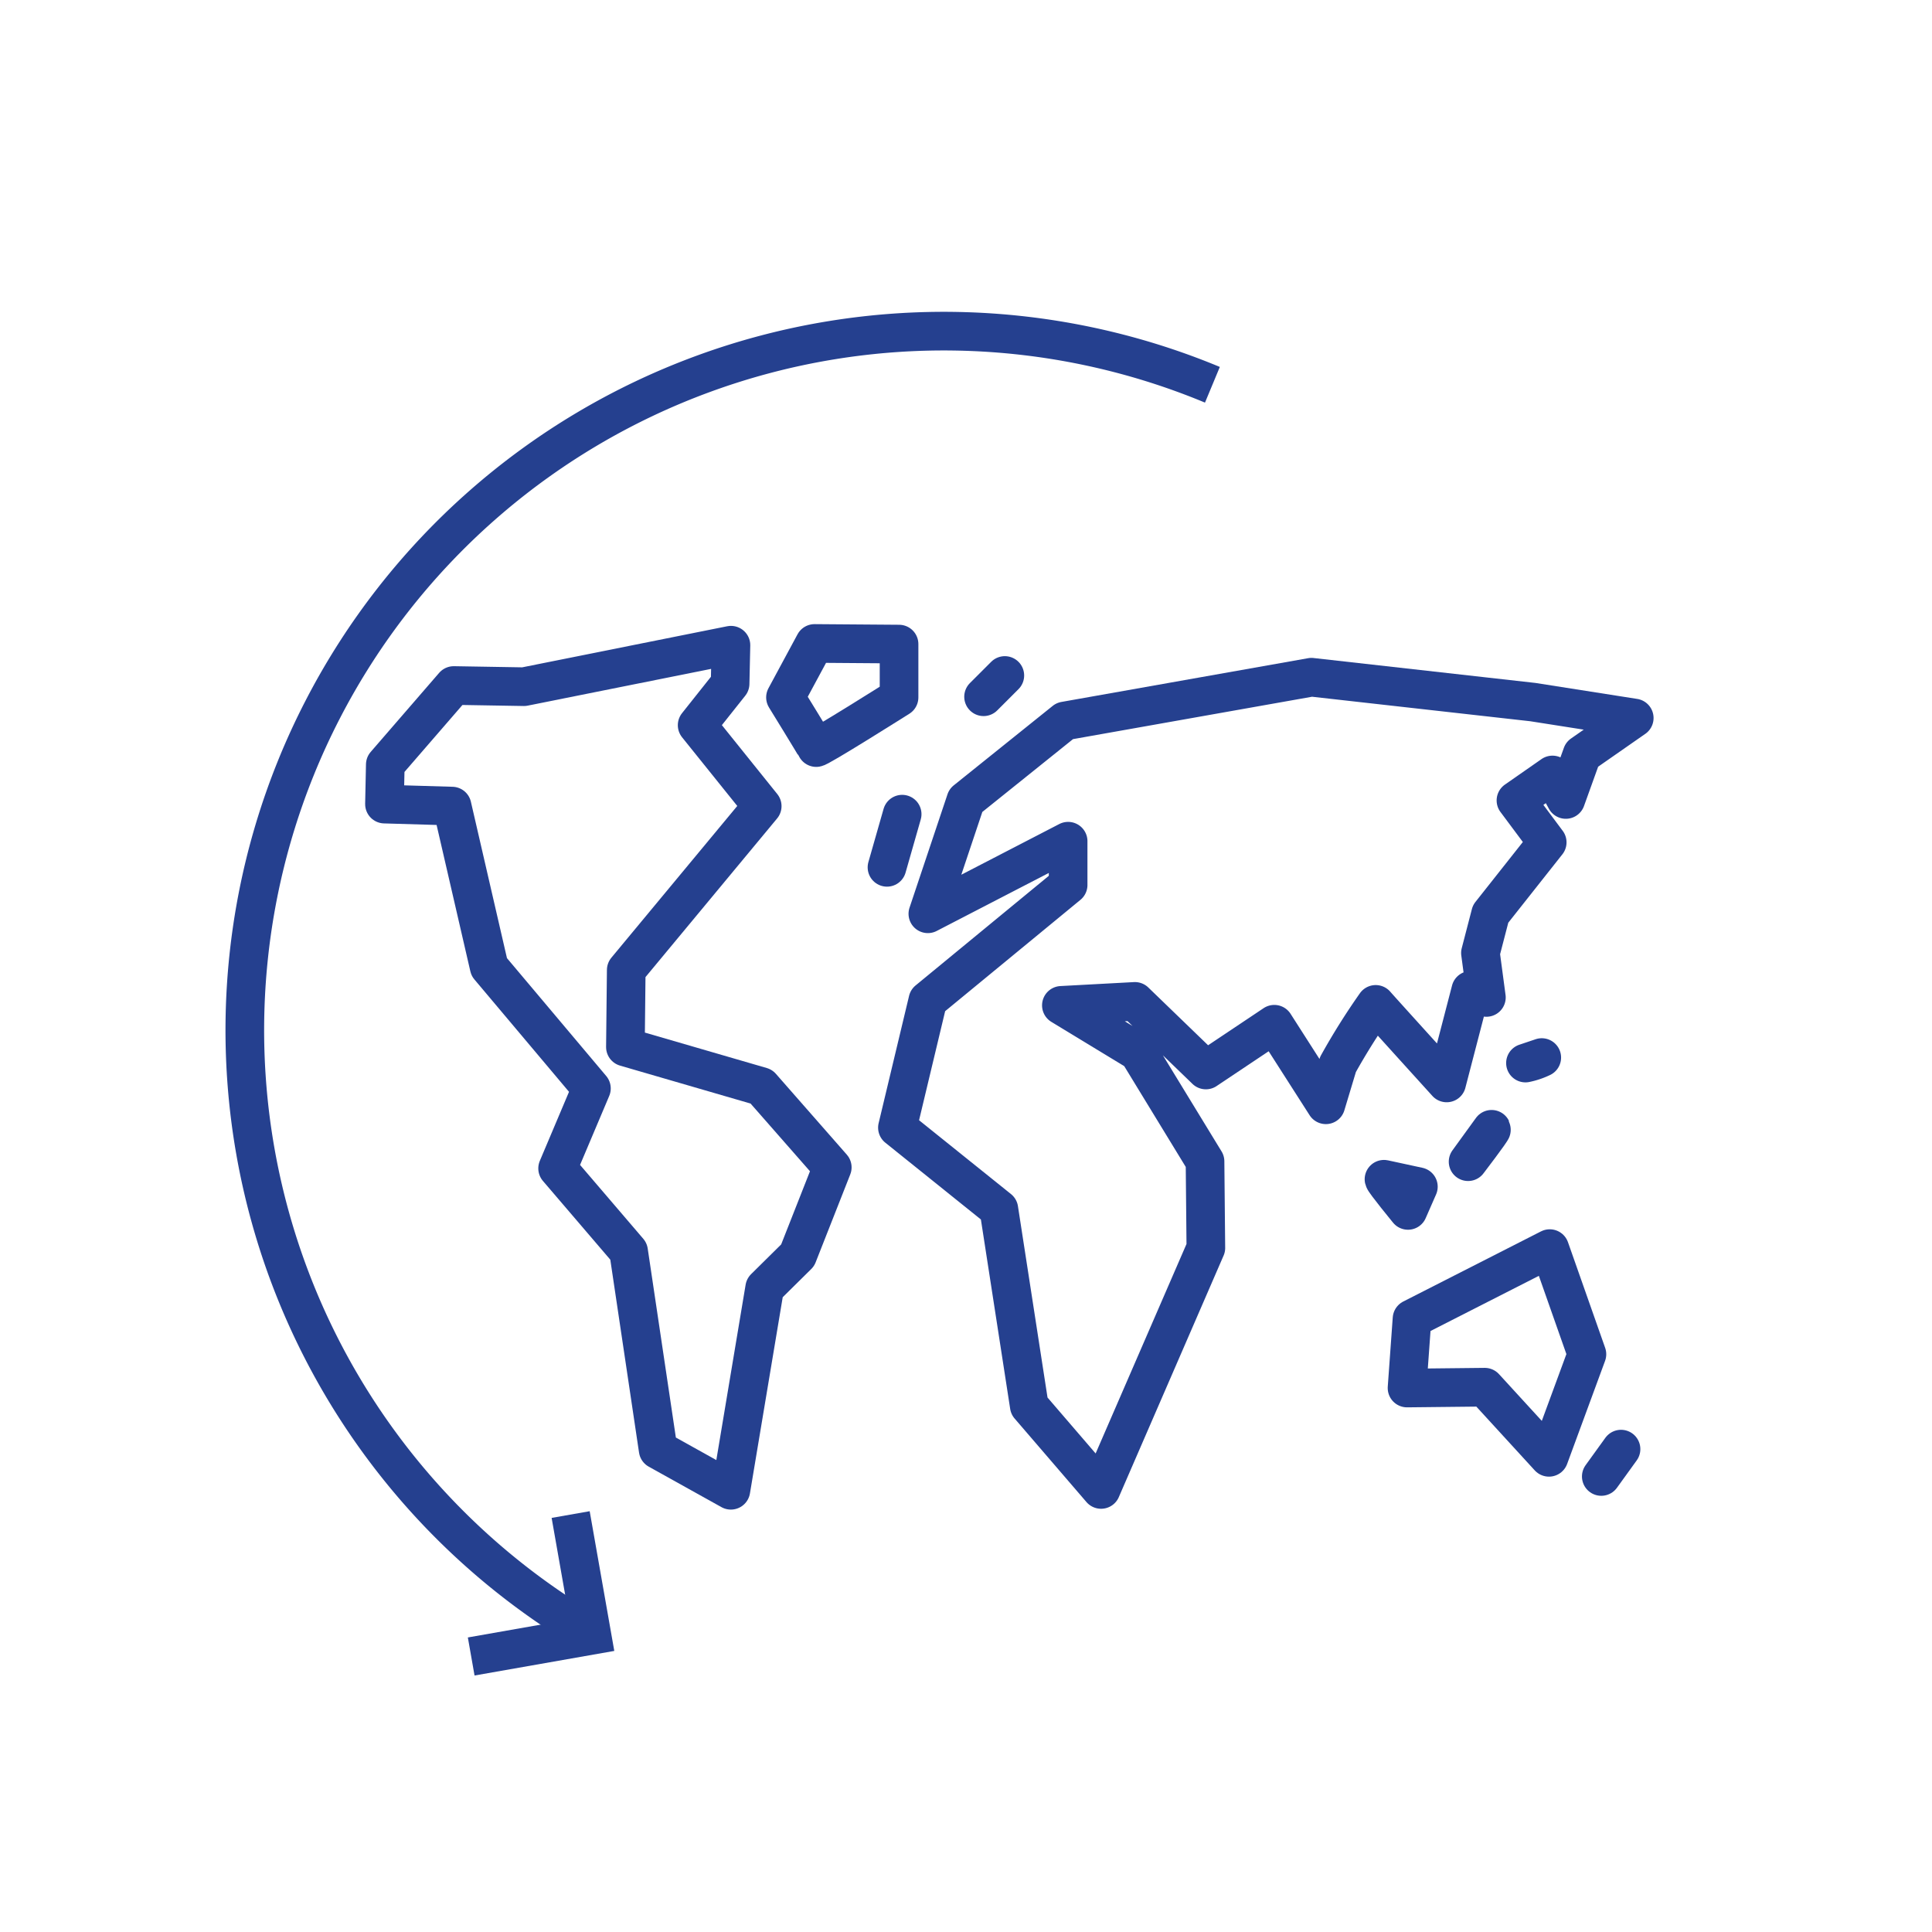 <svg xmlns="http://www.w3.org/2000/svg" width="100" height="100" viewBox="0 0 100 100"><defs><style>.cls-1,.cls-2{fill:none;stroke:#25408f;stroke-width:2px;}.cls-1{stroke-linejoin:round;}</style></defs><g id="Dark_Blue" data-name="Dark Blue"><g id="icon_double_planet" data-name="icon double planet"><g id="map"><path id="Path_4389" data-name="Path 4389" class="cls-1" d="M19.9,41.62l.043-2.046,3.543-4.092,3.633.061,10.715-2.147L37.79,35.389l-1.706,2.147,3.368,4.19-7.038,8.483-.043,3.986,7.038,2.046,3.669,4.182-1.792,4.551L39.58,66.66,37.83,77.136,34.066,75.041l-1.53-10.272-3.674-4.293,1.75-4.139-5.292-6.285-1.921-8.329Z"/><path id="Path_4390" data-name="Path 4390" class="cls-1" d="M42.161,33.305l4.374.033v2.759s-4.266,2.694-4.302,2.597-1.577-2.597-1.577-2.597Z"/><path id="Path_4391" data-name="Path 4391" class="cls-1" d="M49.99,41.431l-1.964,5.866,7.26-3.756v2.264l-7.26,5.974-1.575,6.587L51.7,62.583l1.575,10.188,3.717,4.322,5.423-12.501-.043-4.477-3.455-5.66-3.98-2.418,3.805-.205,3.674,3.55,3.542-2.367,2.668,4.168.628-2.086a34.643,34.643,0,0,1,1.952-3.11c.175.206,3.674,4.065,3.674,4.065l1.246-4.793.809.368-.307-2.3.525-2.022,2.93-3.705L78.466,41.431l1.891-1.318.69,1.267.84-2.334,2.701-1.882L79.338,36.34,67.88,35.053,55.113,37.317Z"/><path id="Path_4392" data-name="Path 4392" class="cls-1" d="M75.988,60.129s1.242-1.626,1.216-1.677Z"/><path id="Path_4393" data-name="Path 4393" class="cls-1" d="M78.958,55.023a3.641,3.641,0,0,0,.843-.284Z"/><path id="Path_4395" data-name="Path 4395" class="cls-1" d="M73.415,61.423l-.538,1.228s-1.216-1.485-1.242-1.613Z"/><path id="Path_4396" data-name="Path 4396" class="cls-1" d="M73.086,68.258l7.129-3.63,1.924,5.467-1.964,5.336-3.324-3.63-4.023.043Z"/><path id="Path_4398" data-name="Path 4398" class="cls-1" d="M82.882,76.422l1.022-1.416Z"/><path id="Path_4399" data-name="Path 4399" class="cls-1" d="M45.91,44.893l.786-2.752Z"/><path id="Path_4400" data-name="Path 4400" class="cls-1" d="M52.01,34.963l-1.101,1.101Z"/></g><path id="Path_4411" data-name="Path 4411" class="cls-2" d="M29.665,83.998A36.183,36.183,0,0,1,62.754,19.916"/><path id="Path_4412" data-name="Path 4412" class="cls-2" d="M29.537,78.393,30.637,84.64,24.389,85.739"/></g></g></svg>